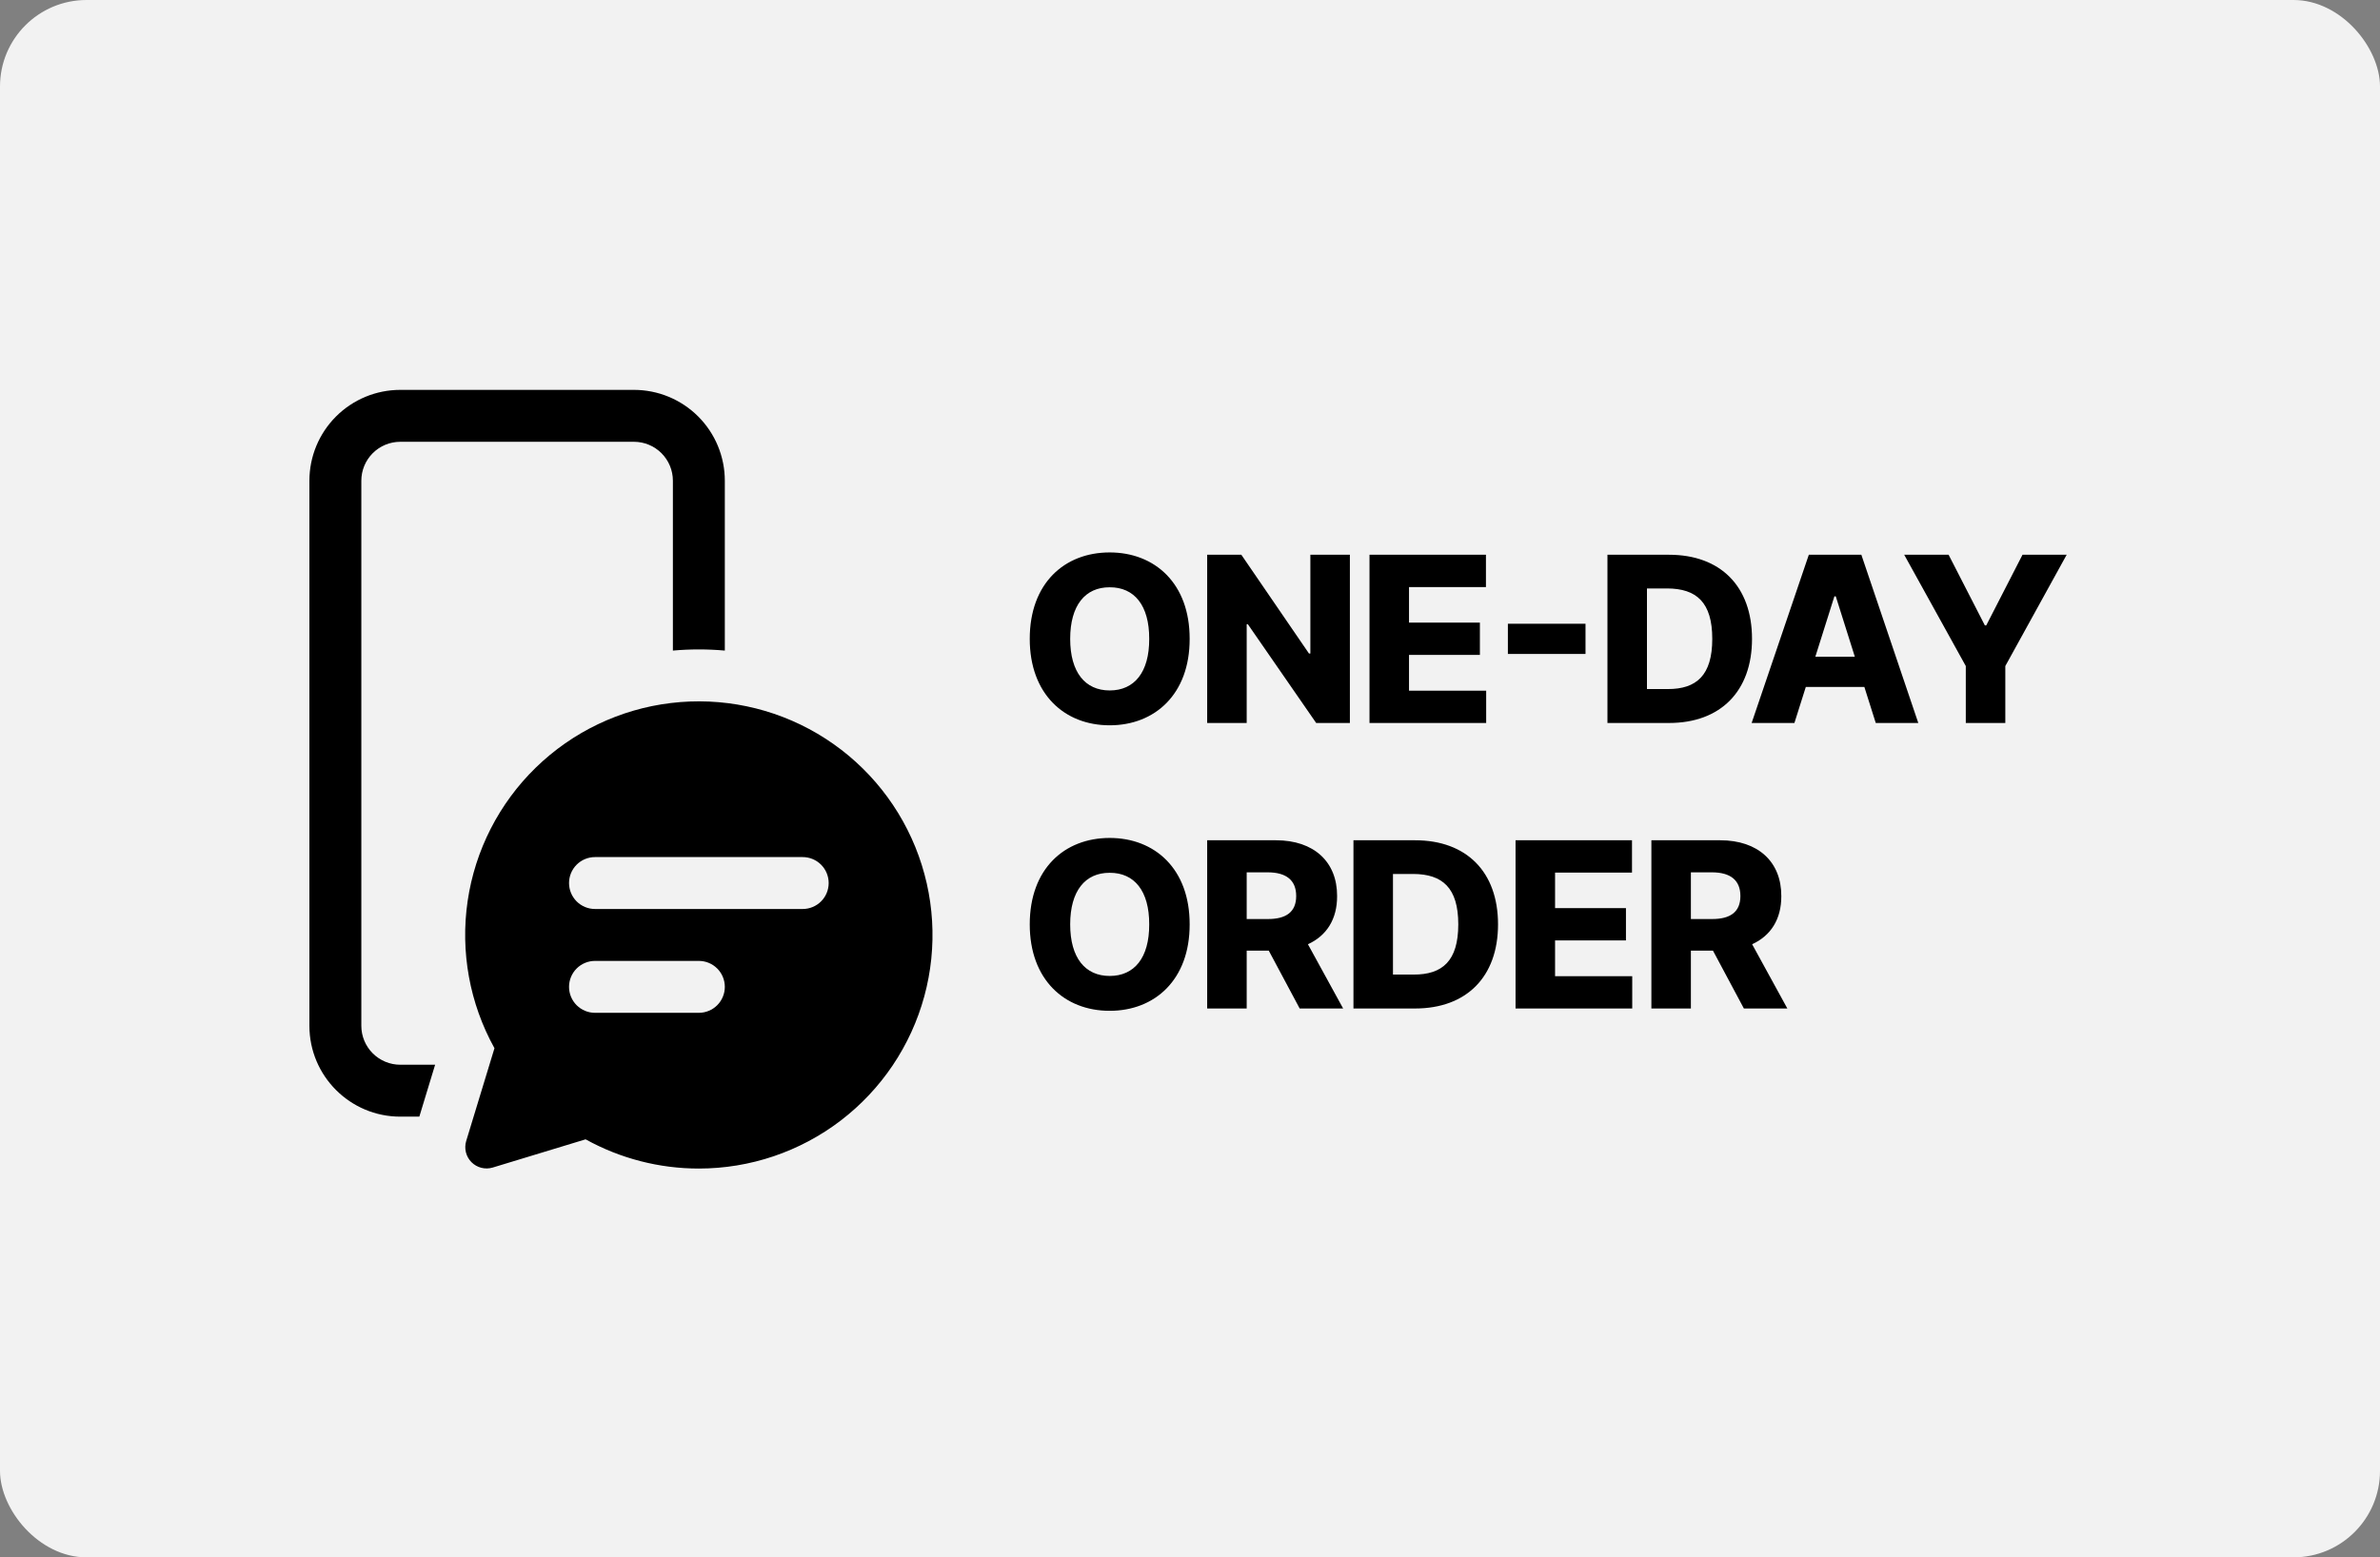 <svg width="550" height="360" viewBox="0 0 550 360" fill="none" xmlns="http://www.w3.org/2000/svg">
<rect x="0" y="0" width="550" height="360" fill="#808080" stroke="none"/>
<rect width="550" height="360" rx="20" fill="#F2F2F2"/>
<path d="M92.5 90.125C86.93 90.125 81.589 92.338 77.651 96.276C73.713 100.214 71.5 105.555 71.5 111.125V237.125C71.5 248.717 80.908 258.125 92.5 258.125H96.904L100.552 246.125H92.5C90.113 246.125 87.824 245.177 86.136 243.489C84.448 241.801 83.5 239.512 83.5 237.125V111.125C83.5 108.738 84.448 106.449 86.136 104.761C87.824 103.073 90.113 102.125 92.5 102.125H146.5C148.887 102.125 151.176 103.073 152.864 104.761C154.552 106.449 155.5 108.738 155.5 111.125V150.389C159.492 150.031 163.508 150.031 167.5 150.389V111.125C167.5 105.555 165.288 100.214 161.349 96.276C157.411 92.338 152.07 90.125 146.5 90.125H92.5ZM161.5 270.125C173.347 270.124 184.865 266.227 194.279 259.035C203.692 251.842 210.48 241.754 213.595 230.324C216.71 218.894 215.98 206.757 211.517 195.783C207.054 184.808 199.106 175.606 188.898 169.595C178.69 163.583 166.788 161.095 155.026 162.514C143.265 163.933 132.296 169.181 123.811 177.448C115.326 185.716 109.795 196.544 108.07 208.265C106.346 219.985 108.524 231.948 114.268 242.309L107.728 263.777C107.475 264.627 107.456 265.529 107.674 266.389C107.891 267.249 108.337 268.034 108.964 268.661C109.591 269.288 110.376 269.734 111.236 269.951C112.096 270.169 112.998 270.15 113.848 269.897L135.328 263.369C143.338 267.803 152.344 270.128 161.5 270.125ZM131.5 204.125C131.5 202.534 132.132 201.008 133.257 199.882C134.383 198.757 135.909 198.125 137.5 198.125H185.5C187.091 198.125 188.617 198.757 189.743 199.882C190.868 201.008 191.5 202.534 191.5 204.125C191.5 205.716 190.868 207.242 189.743 208.368C188.617 209.493 187.091 210.125 185.5 210.125H137.5C135.909 210.125 134.383 209.493 133.257 208.368C132.132 207.242 131.5 205.716 131.5 204.125ZM137.5 234.125C135.909 234.125 134.383 233.493 133.257 232.368C132.132 231.242 131.5 229.716 131.5 228.125C131.5 226.534 132.132 225.008 133.257 223.882C134.383 222.757 135.909 222.125 137.5 222.125H161.5C163.091 222.125 164.617 222.757 165.743 223.882C166.868 225.008 167.5 226.534 167.5 228.125C167.5 229.716 166.868 231.242 165.743 232.368C164.617 233.493 163.091 234.125 161.5 234.125H137.5Z" fill="black"/>
<path d="M274.919 147.682C274.946 160.492 266.862 167.662 256.442 167.662C245.969 167.662 237.966 160.438 237.966 147.682C237.966 134.845 245.969 127.701 256.442 127.701C266.862 127.701 274.946 134.845 274.919 147.682ZM247.312 147.682C247.312 155.416 250.776 159.605 256.442 159.605C262.136 159.605 265.6 155.416 265.573 147.682C265.6 139.947 262.136 135.731 256.442 135.758C250.776 135.731 247.312 139.947 247.312 147.682ZM311.947 128.238V167.125H304.159L288.368 144.298H288.1V167.125H278.969V128.238H286.864L302.494 151.065H302.816V128.238H311.947ZM316.48 167.125V128.238H343.39V135.704H325.611V143.922H341.993V151.388H325.611V159.659H343.443V167.125H316.48ZM366.399 144.19V151.173H348.46V144.19H366.399ZM385.703 167.125H371.47V128.238H385.703C397.573 128.238 404.878 135.516 404.878 147.682C404.878 159.82 397.573 167.125 385.703 167.125ZM380.601 159.283H385.381C392.041 159.31 395.693 156.114 395.693 147.682C395.693 139.222 392.041 136.053 385.273 136.026H380.601V159.283ZM414.675 167.125H404.792L418.005 128.238H430.144L443.303 167.125H433.474L430.842 158.8H417.307L414.675 167.125ZM419.509 151.817H428.64L424.235 137.853H423.913L419.509 151.817ZM440.048 128.238H450.307L458.686 144.566H459.008L467.387 128.238H477.592L463.412 153.966V167.125H454.281V153.966L440.048 128.238ZM274.919 213.682C274.946 226.492 266.862 233.662 256.442 233.662C245.969 233.662 237.966 226.438 237.966 213.682C237.966 200.845 245.969 193.701 256.442 193.701C266.862 193.701 274.946 200.845 274.919 213.682ZM247.312 213.682C247.312 221.416 250.776 225.605 256.442 225.605C262.136 225.605 265.6 221.416 265.573 213.682C265.6 205.947 262.136 201.731 256.442 201.758C250.776 201.731 247.312 205.947 247.312 213.682ZM278.969 233.125V194.238H294.867C303.622 194.238 309.02 199.207 308.993 207.129C309.02 212.5 306.549 216.313 302.252 218.274L310.39 233.125H300.346L293.202 219.751H288.1V233.125H278.969ZM288.1 212.446H292.934C297.257 212.473 299.54 210.781 299.54 207.129C299.54 203.477 297.257 201.65 292.934 201.65H288.1V212.446ZM327.008 233.125H312.774V194.238H327.008C338.878 194.238 346.183 201.516 346.183 213.682C346.183 225.82 338.878 233.125 327.008 233.125ZM321.905 225.283H326.686C333.346 225.31 336.998 222.114 336.998 213.682C336.998 205.222 333.346 202.053 326.578 202.026H321.905V225.283ZM350.232 233.125V194.238H377.142V201.704H359.363V209.922H375.745V217.388H359.363V225.659H377.195V233.125H350.232ZM381.621 233.125V194.238H397.52C406.274 194.238 411.672 199.207 411.646 207.129C411.672 212.5 409.202 216.313 404.905 218.274L413.042 233.125H402.998L395.854 219.751H390.752V233.125H381.621ZM390.752 212.446H395.586C399.91 212.473 402.192 210.781 402.192 207.129C402.192 203.477 399.91 201.65 395.586 201.65H390.752V212.446Z" fill="black"/>
</svg>

